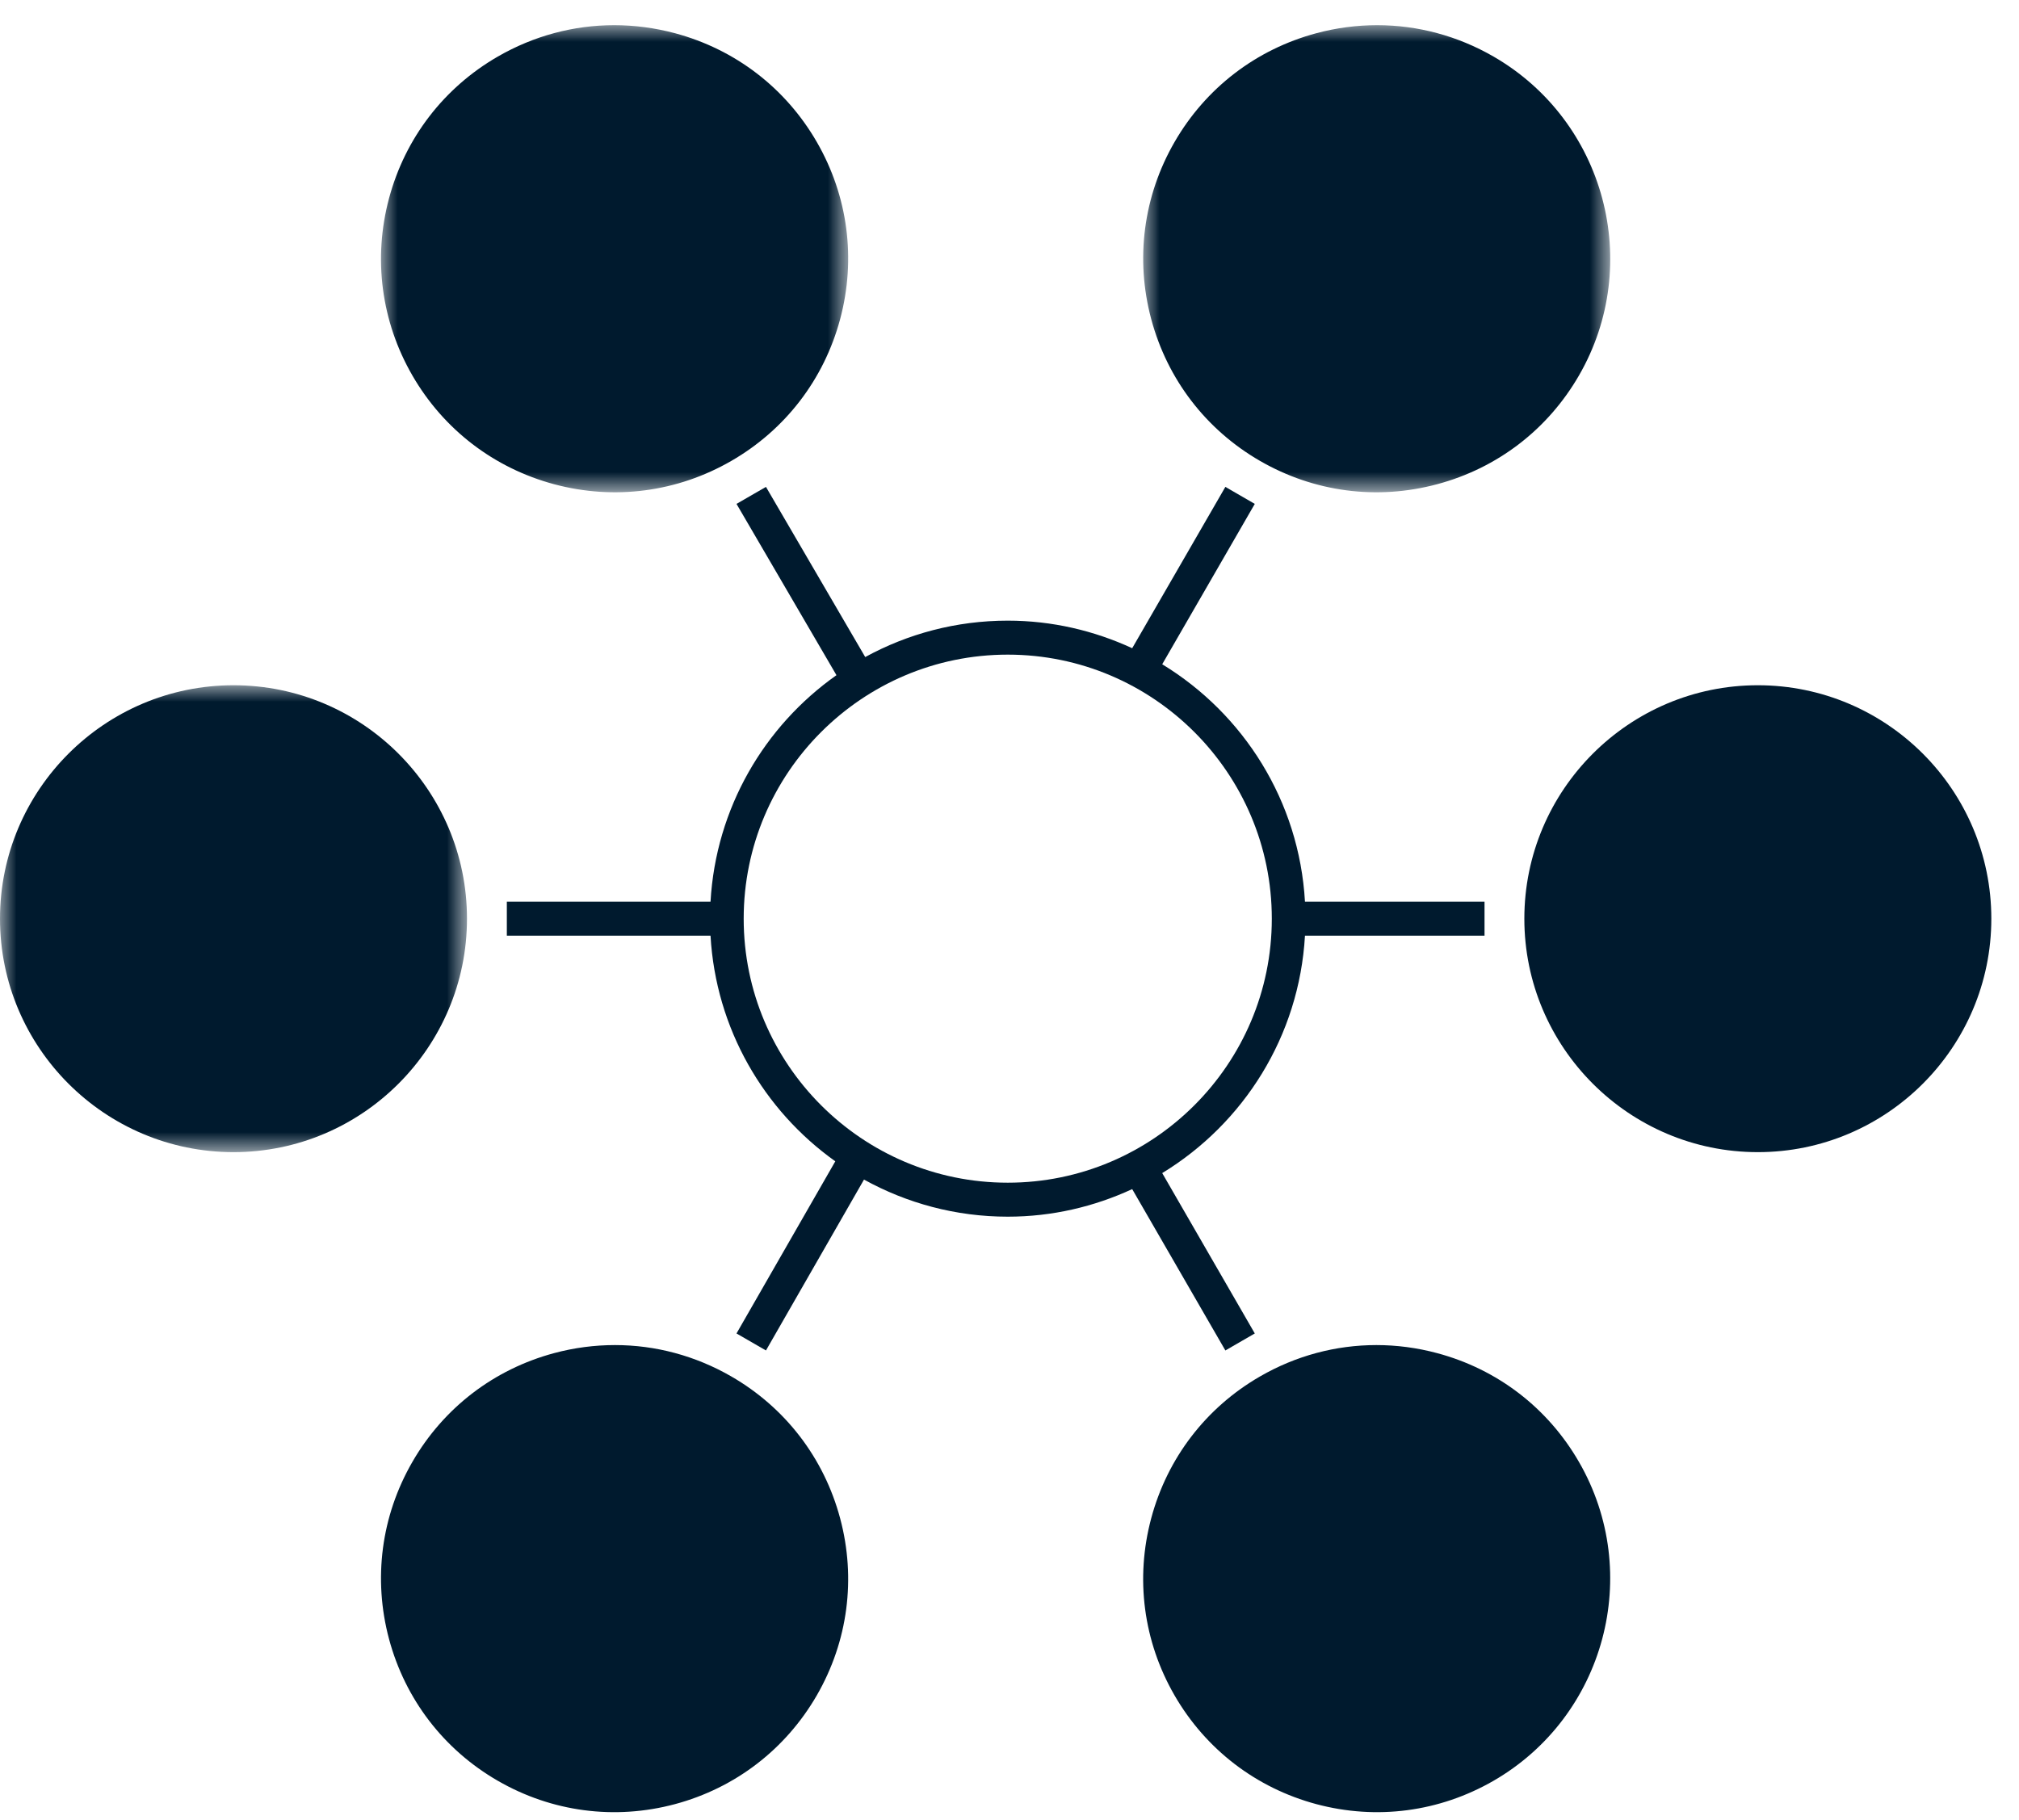 <?xml version="1.0" encoding="UTF-8"?>
<svg width="61px" height="55px" viewBox="0 0 61 55" version="1.1" xmlns="http://www.w3.org/2000/svg" xmlns:xlink="http://www.w3.org/1999/xlink">
    <title>Icon_Brokers_Dark</title>
    <defs>
        <polygon id="path-1" points="0 0 14.109 0 14.109 14.109 0 14.109"></polygon>
        <polygon id="path-3" points="0 0 14.115 0 14.115 14.115 0 14.115"></polygon>
        <polygon id="path-5" points="0 0 14.111 0 14.111 14.115 0 14.115"></polygon>
    </defs>
    <g id="Home" stroke="none" stroke-width="1" fill="none" fill-rule="evenodd">
        <g id="Home-Desktop" transform="translate(-2214, -896)">
            <g id="Icon_Brokers_Dark" transform="translate(2214, 896.761)">
                <path d="M30.447,34.978 C26.048,34.978 22.469,31.399 22.469,27 C22.469,22.601 26.048,19.021 30.447,19.021 C34.846,19.021 38.425,22.601 38.425,27 C38.425,31.399 34.846,34.978 30.447,34.978 L30.447,34.978 Z M39.427,26.486 C39.254,23.446 37.572,20.81 35.114,19.312 L37.911,14.466 L37.022,13.952 L34.207,18.827 C33.061,18.298 31.791,17.994 30.447,17.994 C28.889,17.994 27.421,18.393 26.141,19.094 L23.142,13.952 L22.252,14.466 L25.272,19.642 C23.091,21.181 21.628,23.66 21.467,26.486 L15.313,26.486 L15.313,27.514 L21.467,27.514 C21.627,30.325 23.075,32.791 25.237,34.332 L22.252,39.534 L23.142,40.048 L26.104,34.884 C27.394,35.597 28.873,36.005 30.447,36.005 C31.791,36.005 33.061,35.702 34.207,35.172 L37.022,40.048 L37.911,39.534 L35.114,34.688 C37.572,33.19 39.254,30.554 39.427,27.514 L44.852,27.514 L44.852,26.486 L39.427,26.486 Z" id="Fill-1" fill="#001A2E"></path>
                <g id="Group-5" transform="translate(0, 19.946)">
                    <mask id="mask-2" fill="white">
                        <use xlink:href="#path-1"></use>
                    </mask>
                    <g id="Clip-4"></g>
                    <path d="M7.055,0 C3.164,0 -0,3.165 -0,7.054 C-0,10.944 3.164,14.109 7.055,14.109 C10.944,14.109 14.109,10.944 14.109,7.054 C14.109,3.165 10.944,0 7.055,0" id="Fill-3" fill="#001A2E" mask="url(#mask-2)"></path>
                </g>
                <path d="M53.11,19.946 C49.22,19.946 46.055,23.11 46.055,27 C46.055,30.89 49.22,34.055 53.11,34.055 C57,34.055 60.164,30.89 60.164,27 C60.164,23.11 57,19.946 53.11,19.946" id="Fill-6" fill="#001A2E"></path>
                <path d="M43.422,40.129 C42.815,39.966 42.198,39.885 41.585,39.885 C40.362,39.885 39.156,40.205 38.069,40.833 C36.437,41.775 35.27,43.297 34.782,45.117 C34.294,46.937 34.544,48.838 35.486,50.47 C36.429,52.102 37.95,53.269 39.77,53.757 C41.59,54.244 43.491,53.993 45.123,53.052 C48.492,51.107 49.65,46.784 47.705,43.416 C46.763,41.783 45.242,40.616 43.422,40.129" id="Fill-8" fill="#001A2E"></path>
                <g id="Group-12" transform="translate(11.511, 0)">
                    <mask id="mask-4" fill="white">
                        <use xlink:href="#path-3"></use>
                    </mask>
                    <g id="Clip-11"></g>
                    <path d="M8.883,0.243 C8.276,0.081 7.659,-6.68640784e-05 7.046,-6.68640784e-05 C5.824,-6.68640784e-05 4.618,0.32 3.53,0.948 C1.899,1.89 0.731,3.411 0.243,5.231 C-0.244,7.051 0.006,8.953 0.948,10.585 C1.891,12.217 3.412,13.383 5.232,13.872 C7.051,14.359 8.953,14.109 10.584,13.167 C12.217,12.225 13.384,10.703 13.872,8.883 C14.359,7.063 14.109,5.162 13.167,3.53 C12.225,1.898 10.704,0.731 8.883,0.243" id="Fill-10" fill="#001A2E" mask="url(#mask-4)"></path>
                </g>
                <path d="M22.095,40.833 C21.009,40.206 19.802,39.885 18.58,39.885 C17.966,39.885 17.35,39.965 16.742,40.128 C14.922,40.617 13.401,41.783 12.459,43.416 C11.517,45.047 11.267,46.948 11.754,48.769 C12.242,50.589 13.409,52.11 15.041,53.052 C16.673,53.994 18.574,54.244 20.394,53.757 C22.214,53.269 23.735,52.102 24.678,50.47 C25.62,48.838 25.87,46.937 25.382,45.117 C24.894,43.296 23.727,41.775 22.095,40.833" id="Fill-13" fill="#001A2E"></path>
                <g id="Group-17" transform="translate(34.539, 0)">
                    <mask id="mask-6" fill="white">
                        <use xlink:href="#path-5"></use>
                    </mask>
                    <g id="Clip-16"></g>
                    <path d="M3.53,13.167 C5.162,14.109 7.063,14.36 8.883,13.871 C10.704,13.384 12.225,12.217 13.167,10.584 C15.112,7.216 13.954,2.893 10.585,0.948 C9.498,0.321 8.292,-0 7.069,-0 C6.456,-0 5.839,0.08 5.231,0.243 C3.411,0.731 1.89,1.898 0.948,3.53 C0.006,5.162 -0.244,7.063 0.243,8.883 C0.731,10.703 1.898,12.225 3.53,13.167" id="Fill-15" fill="#001A2E" mask="url(#mask-6)"></path>
                </g>
            </g>
        </g>
    </g>
</svg>